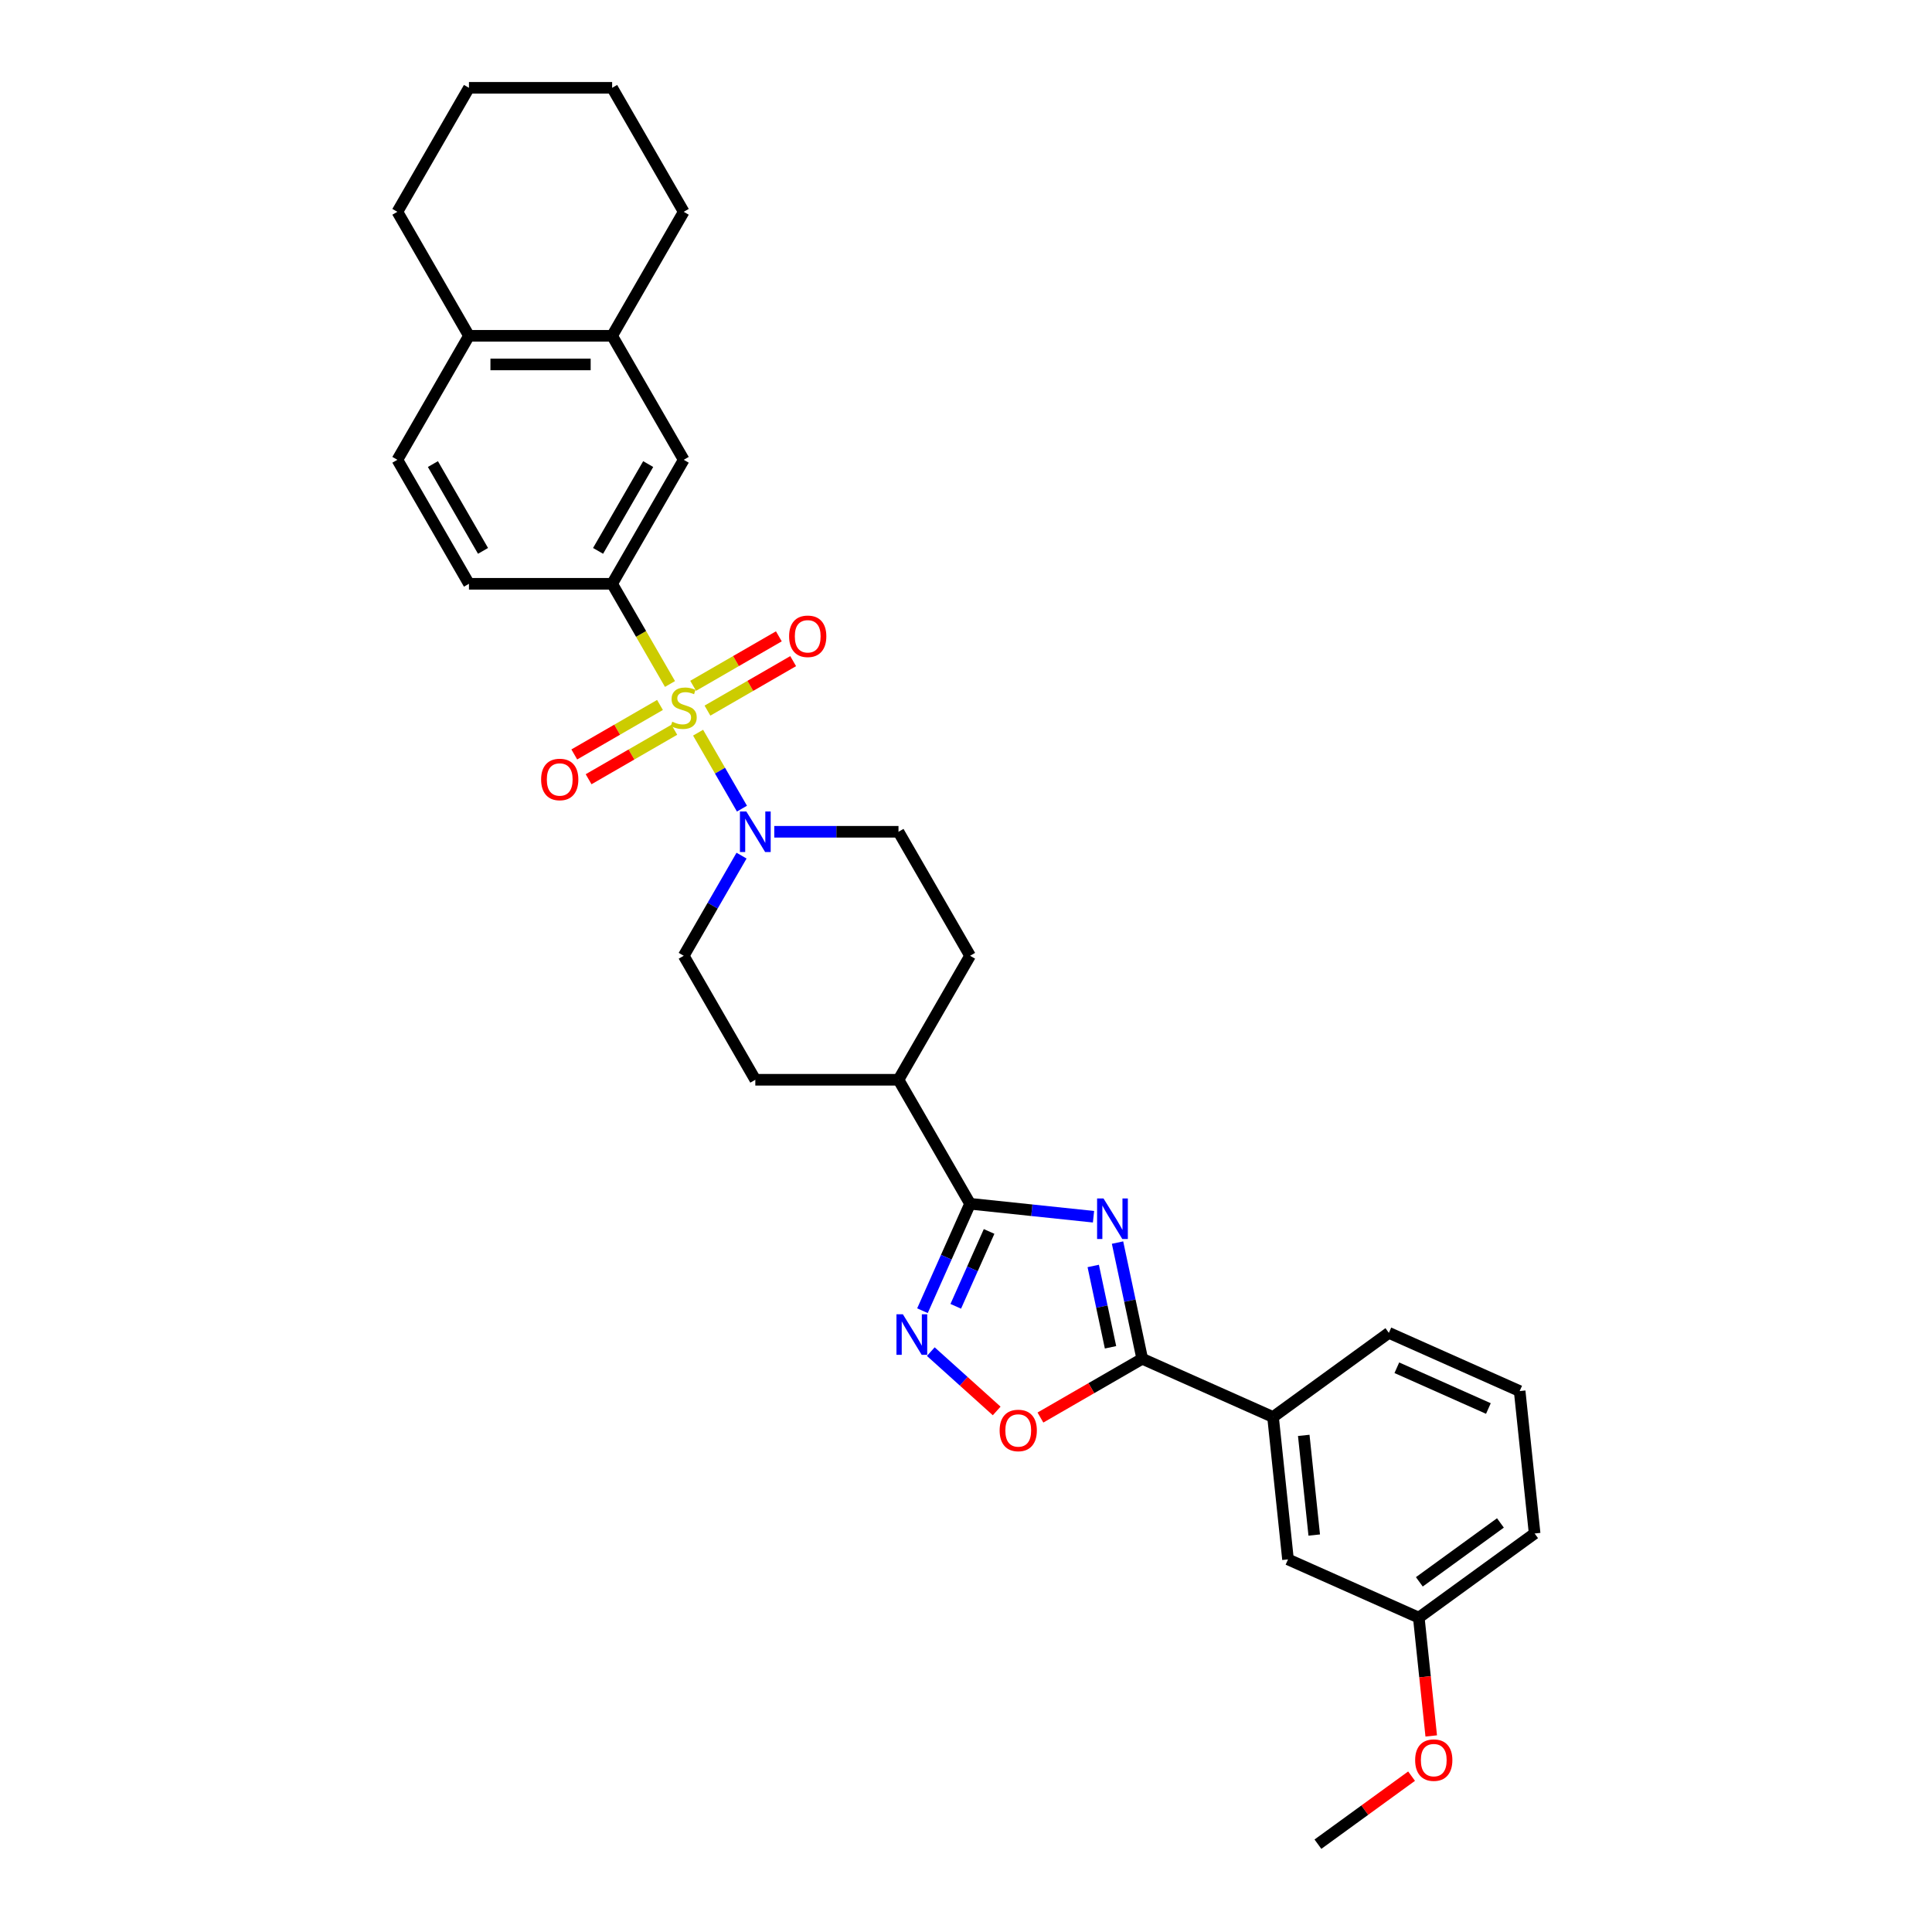 <?xml version='1.0' encoding='iso-8859-1'?>
<svg version='1.1' baseProfile='full'
              xmlns='http://www.w3.org/2000/svg'
                      xmlns:rdkit='http://www.rdkit.org/xml'
                      xmlns:xlink='http://www.w3.org/1999/xlink'
                  xml:space='preserve'
width='1000px' height='1000px' viewBox='0 0 1000 1000'>
<!-- END OF HEADER -->
<rect style='opacity:1.0;fill:#FFFFFF;stroke:none' width='1000' height='1000' x='0' y='0'> </rect>
<path class='bond-4' d='M 361.331,379.229 L 372.683,398.891' style='fill:none;fill-rule:evenodd;stroke:#CCCC00;stroke-width:6px;stroke-linecap:butt;stroke-linejoin:miter;stroke-opacity:1' />
<path class='bond-4' d='M 372.683,398.891 L 384.035,418.553' style='fill:none;fill-rule:evenodd;stroke:#0000FF;stroke-width:6px;stroke-linecap:butt;stroke-linejoin:miter;stroke-opacity:1' />
<path class='bond-5' d='M 346.784,354.032 L 331.812,328.101' style='fill:none;fill-rule:evenodd;stroke:#CCCC00;stroke-width:6px;stroke-linecap:butt;stroke-linejoin:miter;stroke-opacity:1' />
<path class='bond-5' d='M 331.812,328.101 L 316.841,302.17' style='fill:none;fill-rule:evenodd;stroke:#000000;stroke-width:6px;stroke-linecap:butt;stroke-linejoin:miter;stroke-opacity:1' />
<path class='bond-9' d='M 341.608,364.886 L 319.428,377.691' style='fill:none;fill-rule:evenodd;stroke:#CCCC00;stroke-width:6px;stroke-linecap:butt;stroke-linejoin:miter;stroke-opacity:1' />
<path class='bond-9' d='M 319.428,377.691 L 297.249,390.496' style='fill:none;fill-rule:evenodd;stroke:#FF0000;stroke-width:6px;stroke-linecap:butt;stroke-linejoin:miter;stroke-opacity:1' />
<path class='bond-9' d='M 349.018,377.722 L 326.839,390.527' style='fill:none;fill-rule:evenodd;stroke:#CCCC00;stroke-width:6px;stroke-linecap:butt;stroke-linejoin:miter;stroke-opacity:1' />
<path class='bond-9' d='M 326.839,390.527 L 304.66,403.332' style='fill:none;fill-rule:evenodd;stroke:#FF0000;stroke-width:6px;stroke-linecap:butt;stroke-linejoin:miter;stroke-opacity:1' />
<path class='bond-10' d='M 366.182,367.812 L 388.361,355.007' style='fill:none;fill-rule:evenodd;stroke:#CCCC00;stroke-width:6px;stroke-linecap:butt;stroke-linejoin:miter;stroke-opacity:1' />
<path class='bond-10' d='M 388.361,355.007 L 410.54,342.202' style='fill:none;fill-rule:evenodd;stroke:#FF0000;stroke-width:6px;stroke-linecap:butt;stroke-linejoin:miter;stroke-opacity:1' />
<path class='bond-10' d='M 358.771,354.977 L 380.95,342.171' style='fill:none;fill-rule:evenodd;stroke:#CCCC00;stroke-width:6px;stroke-linecap:butt;stroke-linejoin:miter;stroke-opacity:1' />
<path class='bond-10' d='M 380.95,342.171 L 403.129,329.366' style='fill:none;fill-rule:evenodd;stroke:#FF0000;stroke-width:6px;stroke-linecap:butt;stroke-linejoin:miter;stroke-opacity:1' />
<path class='bond-0' d='M 565.999,629.78 L 534.054,626.422' style='fill:none;fill-rule:evenodd;stroke:#0000FF;stroke-width:6px;stroke-linecap:butt;stroke-linejoin:miter;stroke-opacity:1' />
<path class='bond-0' d='M 534.054,626.422 L 502.109,623.065' style='fill:none;fill-rule:evenodd;stroke:#000000;stroke-width:6px;stroke-linecap:butt;stroke-linejoin:miter;stroke-opacity:1' />
<path class='bond-2' d='M 578.435,643.157 L 584.827,673.228' style='fill:none;fill-rule:evenodd;stroke:#0000FF;stroke-width:6px;stroke-linecap:butt;stroke-linejoin:miter;stroke-opacity:1' />
<path class='bond-2' d='M 584.827,673.228 L 591.219,703.299' style='fill:none;fill-rule:evenodd;stroke:#000000;stroke-width:6px;stroke-linecap:butt;stroke-linejoin:miter;stroke-opacity:1' />
<path class='bond-2' d='M 565.855,655.26 L 570.329,676.31' style='fill:none;fill-rule:evenodd;stroke:#0000FF;stroke-width:6px;stroke-linecap:butt;stroke-linejoin:miter;stroke-opacity:1' />
<path class='bond-2' d='M 570.329,676.31 L 574.804,697.359' style='fill:none;fill-rule:evenodd;stroke:#000000;stroke-width:6px;stroke-linecap:butt;stroke-linejoin:miter;stroke-opacity:1' />
<path class='bond-1' d='M 502.109,623.065 L 465.056,558.886' style='fill:none;fill-rule:evenodd;stroke:#000000;stroke-width:6px;stroke-linecap:butt;stroke-linejoin:miter;stroke-opacity:1' />
<path class='bond-3' d='M 502.109,623.065 L 489.787,650.742' style='fill:none;fill-rule:evenodd;stroke:#000000;stroke-width:6px;stroke-linecap:butt;stroke-linejoin:miter;stroke-opacity:1' />
<path class='bond-3' d='M 489.787,650.742 L 477.464,678.419' style='fill:none;fill-rule:evenodd;stroke:#0000FF;stroke-width:6px;stroke-linecap:butt;stroke-linejoin:miter;stroke-opacity:1' />
<path class='bond-3' d='M 511.953,637.396 L 503.327,656.77' style='fill:none;fill-rule:evenodd;stroke:#000000;stroke-width:6px;stroke-linecap:butt;stroke-linejoin:miter;stroke-opacity:1' />
<path class='bond-3' d='M 503.327,656.77 L 494.701,676.144' style='fill:none;fill-rule:evenodd;stroke:#0000FF;stroke-width:6px;stroke-linecap:butt;stroke-linejoin:miter;stroke-opacity:1' />
<path class='bond-7' d='M 591.219,703.299 L 658.919,733.441' style='fill:none;fill-rule:evenodd;stroke:#000000;stroke-width:6px;stroke-linecap:butt;stroke-linejoin:miter;stroke-opacity:1' />
<path class='bond-34' d='M 591.219,703.299 L 564.873,718.51' style='fill:none;fill-rule:evenodd;stroke:#000000;stroke-width:6px;stroke-linecap:butt;stroke-linejoin:miter;stroke-opacity:1' />
<path class='bond-34' d='M 564.873,718.51 L 538.526,733.721' style='fill:none;fill-rule:evenodd;stroke:#FF0000;stroke-width:6px;stroke-linecap:butt;stroke-linejoin:miter;stroke-opacity:1' />
<path class='bond-6' d='M 481.779,699.6 L 498.831,714.953' style='fill:none;fill-rule:evenodd;stroke:#0000FF;stroke-width:6px;stroke-linecap:butt;stroke-linejoin:miter;stroke-opacity:1' />
<path class='bond-6' d='M 498.831,714.953 L 515.883,730.307' style='fill:none;fill-rule:evenodd;stroke:#FF0000;stroke-width:6px;stroke-linecap:butt;stroke-linejoin:miter;stroke-opacity:1' />
<path class='bond-13' d='M 383.82,442.874 L 368.857,468.791' style='fill:none;fill-rule:evenodd;stroke:#0000FF;stroke-width:6px;stroke-linecap:butt;stroke-linejoin:miter;stroke-opacity:1' />
<path class='bond-13' d='M 368.857,468.791 L 353.895,494.707' style='fill:none;fill-rule:evenodd;stroke:#000000;stroke-width:6px;stroke-linecap:butt;stroke-linejoin:miter;stroke-opacity:1' />
<path class='bond-14' d='M 400.76,430.528 L 432.908,430.528' style='fill:none;fill-rule:evenodd;stroke:#0000FF;stroke-width:6px;stroke-linecap:butt;stroke-linejoin:miter;stroke-opacity:1' />
<path class='bond-14' d='M 432.908,430.528 L 465.056,430.528' style='fill:none;fill-rule:evenodd;stroke:#000000;stroke-width:6px;stroke-linecap:butt;stroke-linejoin:miter;stroke-opacity:1' />
<path class='bond-8' d='M 316.841,302.17 L 353.895,237.991' style='fill:none;fill-rule:evenodd;stroke:#000000;stroke-width:6px;stroke-linecap:butt;stroke-linejoin:miter;stroke-opacity:1' />
<path class='bond-8' d='M 309.563,285.133 L 335.501,240.207' style='fill:none;fill-rule:evenodd;stroke:#000000;stroke-width:6px;stroke-linecap:butt;stroke-linejoin:miter;stroke-opacity:1' />
<path class='bond-16' d='M 316.841,302.17 L 242.734,302.17' style='fill:none;fill-rule:evenodd;stroke:#000000;stroke-width:6px;stroke-linecap:butt;stroke-linejoin:miter;stroke-opacity:1' />
<path class='bond-17' d='M 658.919,733.441 L 666.666,807.143' style='fill:none;fill-rule:evenodd;stroke:#000000;stroke-width:6px;stroke-linecap:butt;stroke-linejoin:miter;stroke-opacity:1' />
<path class='bond-17' d='M 674.821,742.947 L 680.244,794.538' style='fill:none;fill-rule:evenodd;stroke:#000000;stroke-width:6px;stroke-linecap:butt;stroke-linejoin:miter;stroke-opacity:1' />
<path class='bond-23' d='M 658.919,733.441 L 718.873,689.882' style='fill:none;fill-rule:evenodd;stroke:#000000;stroke-width:6px;stroke-linecap:butt;stroke-linejoin:miter;stroke-opacity:1' />
<path class='bond-11' d='M 353.895,237.991 L 316.841,173.812' style='fill:none;fill-rule:evenodd;stroke:#000000;stroke-width:6px;stroke-linecap:butt;stroke-linejoin:miter;stroke-opacity:1' />
<path class='bond-25' d='M 316.841,173.812 L 353.895,109.633' style='fill:none;fill-rule:evenodd;stroke:#000000;stroke-width:6px;stroke-linecap:butt;stroke-linejoin:miter;stroke-opacity:1' />
<path class='bond-32' d='M 316.841,173.812 L 242.734,173.812' style='fill:none;fill-rule:evenodd;stroke:#000000;stroke-width:6px;stroke-linecap:butt;stroke-linejoin:miter;stroke-opacity:1' />
<path class='bond-32' d='M 305.725,188.634 L 253.85,188.634' style='fill:none;fill-rule:evenodd;stroke:#000000;stroke-width:6px;stroke-linecap:butt;stroke-linejoin:miter;stroke-opacity:1' />
<path class='bond-12' d='M 465.056,558.886 L 502.109,494.707' style='fill:none;fill-rule:evenodd;stroke:#000000;stroke-width:6px;stroke-linecap:butt;stroke-linejoin:miter;stroke-opacity:1' />
<path class='bond-31' d='M 465.056,558.886 L 390.948,558.886' style='fill:none;fill-rule:evenodd;stroke:#000000;stroke-width:6px;stroke-linecap:butt;stroke-linejoin:miter;stroke-opacity:1' />
<path class='bond-19' d='M 353.895,494.707 L 390.948,558.886' style='fill:none;fill-rule:evenodd;stroke:#000000;stroke-width:6px;stroke-linecap:butt;stroke-linejoin:miter;stroke-opacity:1' />
<path class='bond-20' d='M 465.056,430.528 L 502.109,494.707' style='fill:none;fill-rule:evenodd;stroke:#000000;stroke-width:6px;stroke-linecap:butt;stroke-linejoin:miter;stroke-opacity:1' />
<path class='bond-15' d='M 242.734,173.812 L 205.68,237.991' style='fill:none;fill-rule:evenodd;stroke:#000000;stroke-width:6px;stroke-linecap:butt;stroke-linejoin:miter;stroke-opacity:1' />
<path class='bond-26' d='M 242.734,173.812 L 205.68,109.633' style='fill:none;fill-rule:evenodd;stroke:#000000;stroke-width:6px;stroke-linecap:butt;stroke-linejoin:miter;stroke-opacity:1' />
<path class='bond-18' d='M 242.734,302.17 L 205.68,237.991' style='fill:none;fill-rule:evenodd;stroke:#000000;stroke-width:6px;stroke-linecap:butt;stroke-linejoin:miter;stroke-opacity:1' />
<path class='bond-18' d='M 250.011,285.133 L 224.074,240.207' style='fill:none;fill-rule:evenodd;stroke:#000000;stroke-width:6px;stroke-linecap:butt;stroke-linejoin:miter;stroke-opacity:1' />
<path class='bond-21' d='M 666.666,807.143 L 734.366,837.285' style='fill:none;fill-rule:evenodd;stroke:#000000;stroke-width:6px;stroke-linecap:butt;stroke-linejoin:miter;stroke-opacity:1' />
<path class='bond-22' d='M 734.366,837.285 L 737.584,867.903' style='fill:none;fill-rule:evenodd;stroke:#000000;stroke-width:6px;stroke-linecap:butt;stroke-linejoin:miter;stroke-opacity:1' />
<path class='bond-22' d='M 737.584,867.903 L 740.802,898.521' style='fill:none;fill-rule:evenodd;stroke:#FF0000;stroke-width:6px;stroke-linecap:butt;stroke-linejoin:miter;stroke-opacity:1' />
<path class='bond-35' d='M 734.366,837.285 L 794.32,793.726' style='fill:none;fill-rule:evenodd;stroke:#000000;stroke-width:6px;stroke-linecap:butt;stroke-linejoin:miter;stroke-opacity:1' />
<path class='bond-35' d='M 734.647,818.76 L 776.615,788.269' style='fill:none;fill-rule:evenodd;stroke:#000000;stroke-width:6px;stroke-linecap:butt;stroke-linejoin:miter;stroke-opacity:1' />
<path class='bond-28' d='M 730.626,919.332 L 706.392,936.939' style='fill:none;fill-rule:evenodd;stroke:#FF0000;stroke-width:6px;stroke-linecap:butt;stroke-linejoin:miter;stroke-opacity:1' />
<path class='bond-28' d='M 706.392,936.939 L 682.158,954.545' style='fill:none;fill-rule:evenodd;stroke:#000000;stroke-width:6px;stroke-linecap:butt;stroke-linejoin:miter;stroke-opacity:1' />
<path class='bond-24' d='M 718.873,689.882 L 786.574,720.024' style='fill:none;fill-rule:evenodd;stroke:#000000;stroke-width:6px;stroke-linecap:butt;stroke-linejoin:miter;stroke-opacity:1' />
<path class='bond-24' d='M 723,707.943 L 770.39,729.043' style='fill:none;fill-rule:evenodd;stroke:#000000;stroke-width:6px;stroke-linecap:butt;stroke-linejoin:miter;stroke-opacity:1' />
<path class='bond-27' d='M 786.574,720.024 L 794.32,793.726' style='fill:none;fill-rule:evenodd;stroke:#000000;stroke-width:6px;stroke-linecap:butt;stroke-linejoin:miter;stroke-opacity:1' />
<path class='bond-29' d='M 353.895,109.633 L 316.841,45.455' style='fill:none;fill-rule:evenodd;stroke:#000000;stroke-width:6px;stroke-linecap:butt;stroke-linejoin:miter;stroke-opacity:1' />
<path class='bond-30' d='M 205.68,109.633 L 242.734,45.455' style='fill:none;fill-rule:evenodd;stroke:#000000;stroke-width:6px;stroke-linecap:butt;stroke-linejoin:miter;stroke-opacity:1' />
<path class='bond-33' d='M 316.841,45.455 L 242.734,45.455' style='fill:none;fill-rule:evenodd;stroke:#000000;stroke-width:6px;stroke-linecap:butt;stroke-linejoin:miter;stroke-opacity:1' />
<path  class='atom-0' d='M 347.966 373.552
Q 348.203 373.641, 349.181 374.056
Q 350.16 374.471, 351.227 374.738
Q 352.324 374.975, 353.391 374.975
Q 355.377 374.975, 356.533 374.027
Q 357.689 373.048, 357.689 371.359
Q 357.689 370.203, 357.096 369.491
Q 356.533 368.78, 355.644 368.394
Q 354.754 368.009, 353.272 367.564
Q 351.405 367.001, 350.278 366.468
Q 349.181 365.934, 348.381 364.808
Q 347.61 363.681, 347.61 361.784
Q 347.61 359.146, 349.389 357.515
Q 351.197 355.885, 354.754 355.885
Q 357.185 355.885, 359.942 357.041
L 359.26 359.324
Q 356.74 358.286, 354.843 358.286
Q 352.798 358.286, 351.671 359.146
Q 350.545 359.976, 350.575 361.428
Q 350.575 362.555, 351.138 363.237
Q 351.731 363.918, 352.561 364.304
Q 353.42 364.689, 354.843 365.134
Q 356.74 365.727, 357.867 366.319
Q 358.993 366.912, 359.794 368.128
Q 360.624 369.313, 360.624 371.359
Q 360.624 374.264, 358.667 375.835
Q 356.74 377.376, 353.509 377.376
Q 351.642 377.376, 350.219 376.961
Q 348.826 376.576, 347.166 375.894
L 347.966 373.552
' fill='#CCCC00'/>
<path  class='atom-1' d='M 571.172 620.317
L 578.049 631.433
Q 578.731 632.53, 579.828 634.516
Q 580.924 636.502, 580.984 636.621
L 580.984 620.317
L 583.77 620.317
L 583.77 641.305
L 580.895 641.305
L 573.514 629.151
Q 572.654 627.728, 571.735 626.098
Q 570.846 624.467, 570.579 623.963
L 570.579 641.305
L 567.852 641.305
L 567.852 620.317
L 571.172 620.317
' fill='#0000FF'/>
<path  class='atom-4' d='M 467.328 680.271
L 474.205 691.388
Q 474.887 692.484, 475.984 694.47
Q 477.081 696.457, 477.14 696.575
L 477.14 680.271
L 479.926 680.271
L 479.926 701.259
L 477.051 701.259
L 469.67 689.105
Q 468.81 687.682, 467.891 686.052
Q 467.002 684.422, 466.735 683.918
L 466.735 701.259
L 464.008 701.259
L 464.008 680.271
L 467.328 680.271
' fill='#0000FF'/>
<path  class='atom-5' d='M 386.309 420.034
L 393.186 431.15
Q 393.868 432.247, 394.965 434.233
Q 396.062 436.219, 396.121 436.338
L 396.121 420.034
L 398.907 420.034
L 398.907 441.022
L 396.032 441.022
L 388.651 428.868
Q 387.791 427.445, 386.872 425.815
Q 385.983 424.184, 385.716 423.68
L 385.716 441.022
L 382.989 441.022
L 382.989 420.034
L 386.309 420.034
' fill='#0000FF'/>
<path  class='atom-7' d='M 517.406 740.412
Q 517.406 735.373, 519.896 732.557
Q 522.386 729.74, 527.04 729.74
Q 531.694 729.74, 534.184 732.557
Q 536.674 735.373, 536.674 740.412
Q 536.674 745.511, 534.154 748.416
Q 531.634 751.291, 527.04 751.291
Q 522.416 751.291, 519.896 748.416
Q 517.406 745.54, 517.406 740.412
M 527.04 748.919
Q 530.241 748.919, 531.961 746.785
Q 533.709 744.621, 533.709 740.412
Q 533.709 736.292, 531.961 734.217
Q 530.241 732.112, 527.04 732.112
Q 523.838 732.112, 522.089 734.187
Q 520.37 736.262, 520.37 740.412
Q 520.37 744.651, 522.089 746.785
Q 523.838 748.919, 527.04 748.919
' fill='#FF0000'/>
<path  class='atom-10' d='M 280.082 403.462
Q 280.082 398.423, 282.572 395.607
Q 285.062 392.791, 289.716 392.791
Q 294.37 392.791, 296.86 395.607
Q 299.35 398.423, 299.35 403.462
Q 299.35 408.561, 296.83 411.466
Q 294.31 414.341, 289.716 414.341
Q 285.091 414.341, 282.572 411.466
Q 280.082 408.59, 280.082 403.462
M 289.716 411.97
Q 292.917 411.97, 294.636 409.835
Q 296.385 407.671, 296.385 403.462
Q 296.385 399.342, 294.636 397.267
Q 292.917 395.162, 289.716 395.162
Q 286.514 395.162, 284.765 397.237
Q 283.046 399.312, 283.046 403.462
Q 283.046 407.701, 284.765 409.835
Q 286.514 411.97, 289.716 411.97
' fill='#FF0000'/>
<path  class='atom-11' d='M 408.44 329.355
Q 408.44 324.315, 410.93 321.499
Q 413.42 318.683, 418.074 318.683
Q 422.727 318.683, 425.218 321.499
Q 427.708 324.315, 427.708 329.355
Q 427.708 334.453, 425.188 337.358
Q 422.668 340.234, 418.074 340.234
Q 413.449 340.234, 410.93 337.358
Q 408.44 334.483, 408.44 329.355
M 418.074 337.862
Q 421.275 337.862, 422.994 335.728
Q 424.743 333.564, 424.743 329.355
Q 424.743 325.234, 422.994 323.159
Q 421.275 321.055, 418.074 321.055
Q 414.872 321.055, 413.123 323.13
Q 411.404 325.205, 411.404 329.355
Q 411.404 333.594, 413.123 335.728
Q 414.872 337.862, 418.074 337.862
' fill='#FF0000'/>
<path  class='atom-23' d='M 732.478 911.045
Q 732.478 906.006, 734.968 903.19
Q 737.458 900.374, 742.112 900.374
Q 746.766 900.374, 749.256 903.19
Q 751.746 906.006, 751.746 911.045
Q 751.746 916.144, 749.227 919.049
Q 746.707 921.924, 742.112 921.924
Q 737.488 921.924, 734.968 919.049
Q 732.478 916.174, 732.478 911.045
M 742.112 919.553
Q 745.314 919.553, 747.033 917.419
Q 748.782 915.255, 748.782 911.045
Q 748.782 906.925, 747.033 904.85
Q 745.314 902.745, 742.112 902.745
Q 738.911 902.745, 737.162 904.82
Q 735.443 906.895, 735.443 911.045
Q 735.443 915.284, 737.162 917.419
Q 738.911 919.553, 742.112 919.553
' fill='#FF0000'/>
</svg>

